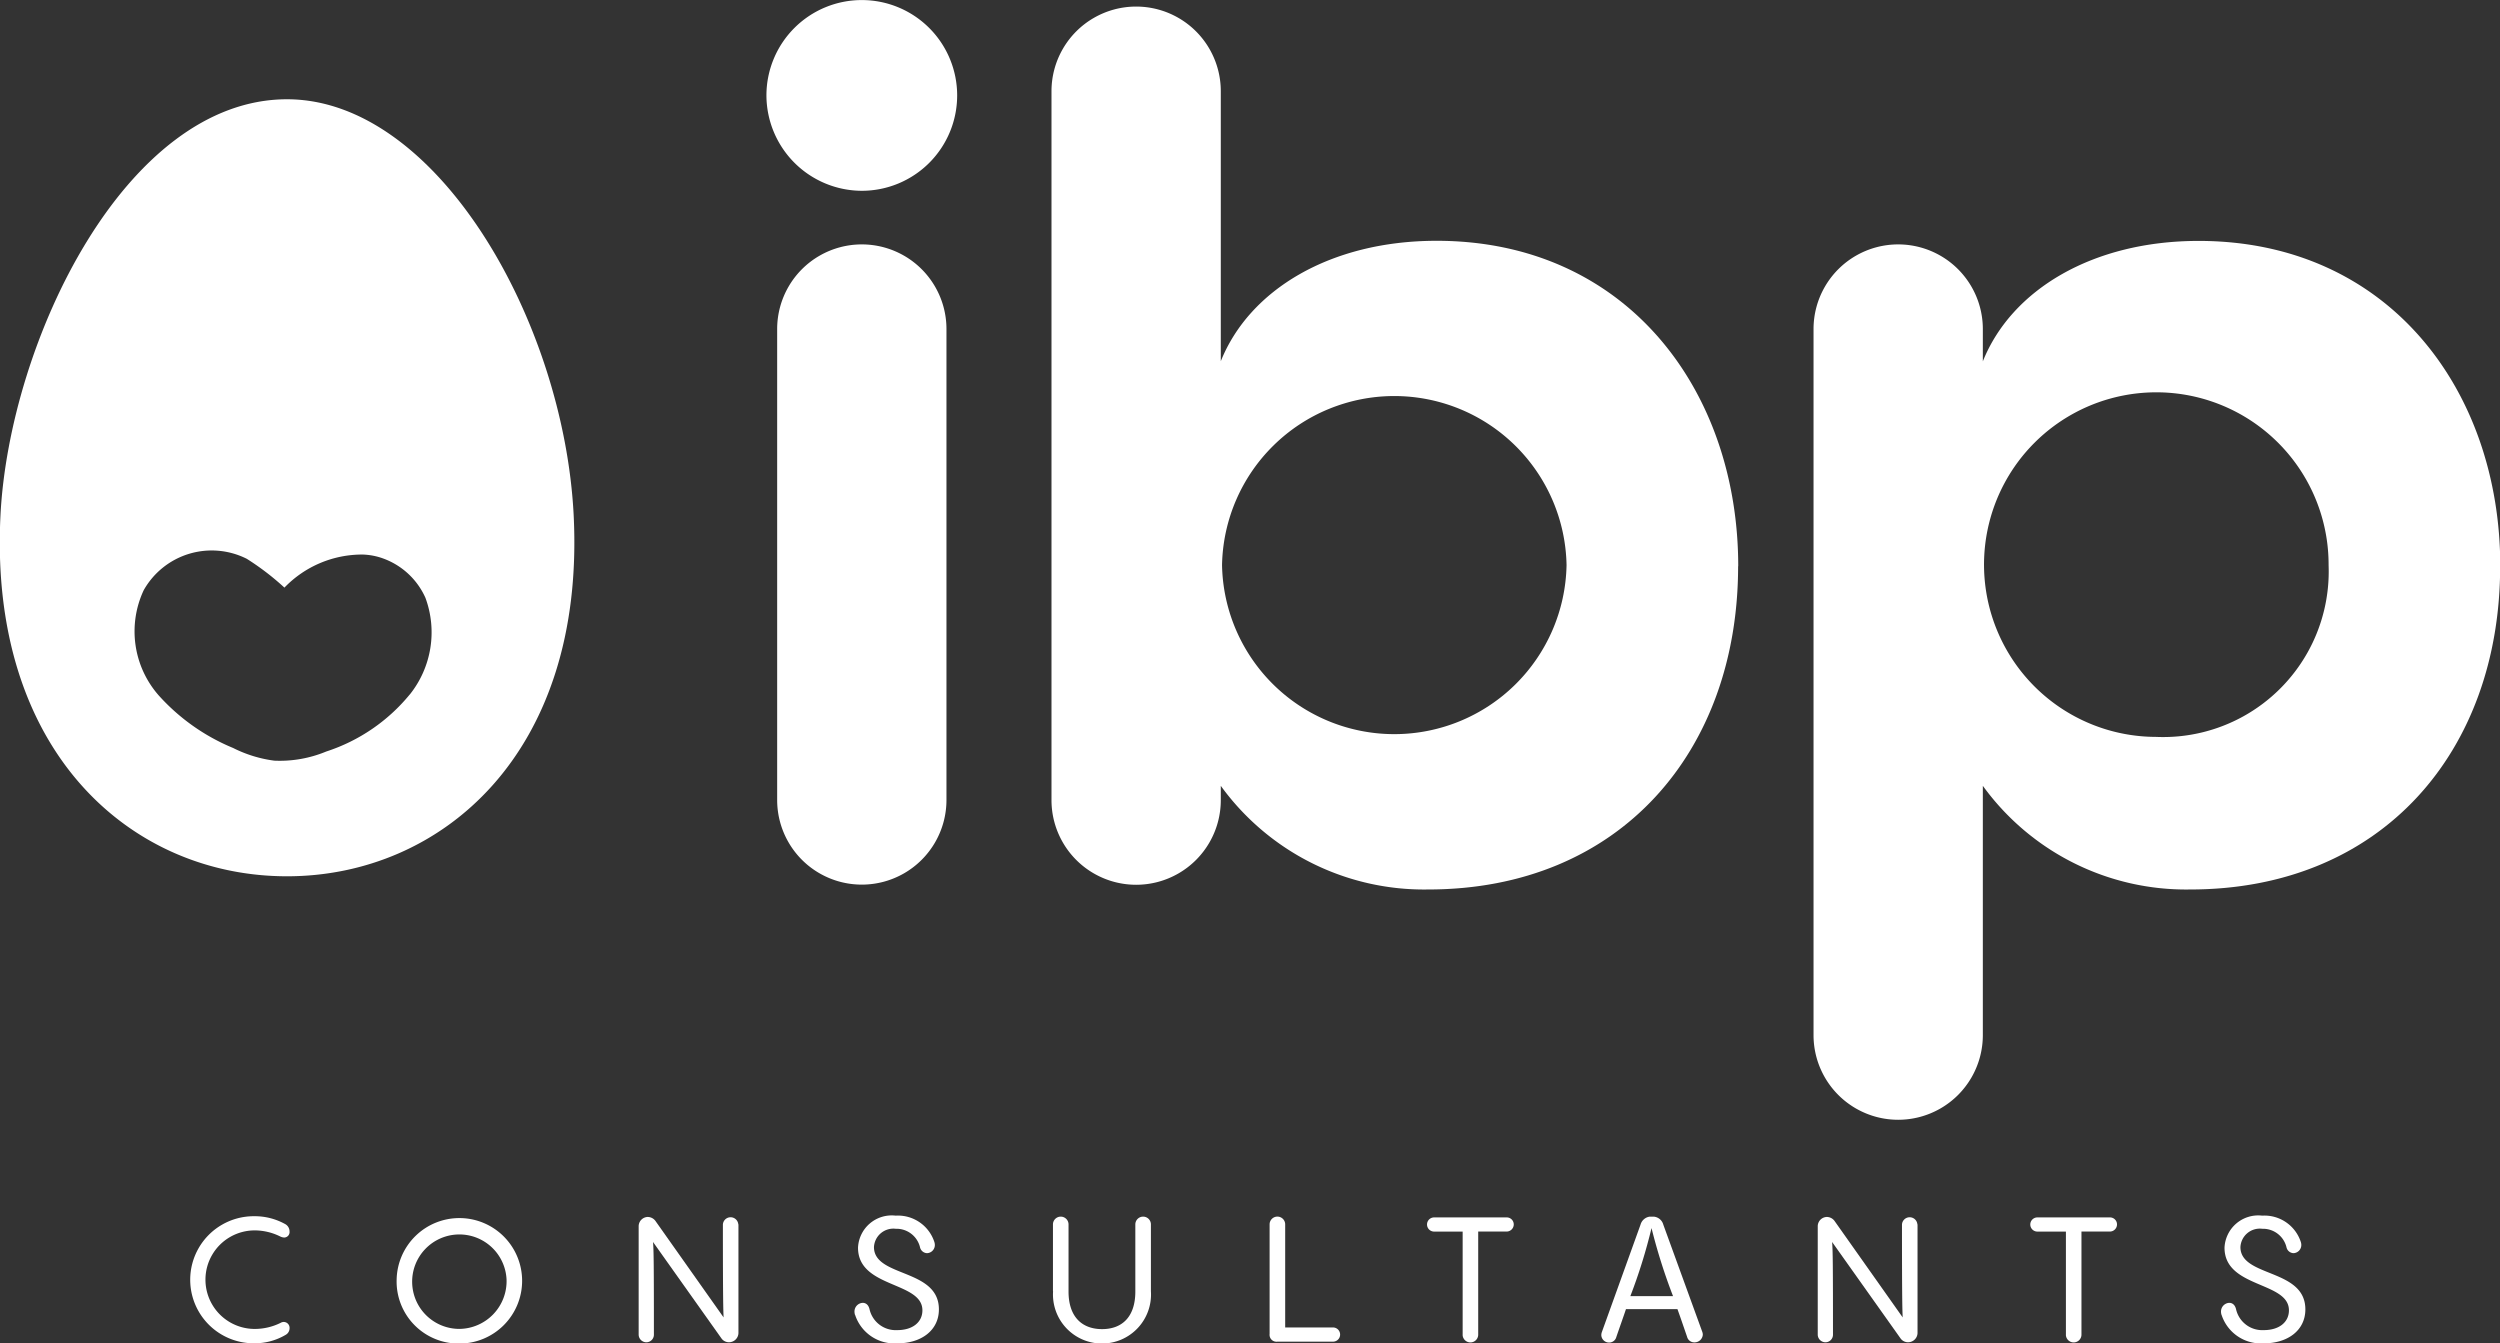 <svg id="Grupo_1805" data-name="Grupo 1805" xmlns="http://www.w3.org/2000/svg" xmlns:xlink="http://www.w3.org/1999/xlink" width="82" height="44.064" viewBox="0 0 82 44.064">
  <rect x="0" y="0" width="82" height="44.064" fill="#333333" stroke="none"/>
  <defs>
    <clipPath id="clip-path">
      <rect id="Rectángulo_33" data-name="Rectángulo 33" width="82" height="44.064" fill="#fff"/>
    </clipPath>
  </defs>
  <g id="Grupo_79" data-name="Grupo 79" clip-path="url(#clip-path)">
    <path id="Trazado_2" data-name="Trazado 2" d="M60.462,377.6a2.084,2.084,0,1,1,.006-4.168,2.055,2.055,0,0,1,1.039.264.275.275,0,0,1,.132.235.179.179,0,0,1-.172.2.322.322,0,0,1-.132-.034,1.894,1.894,0,0,0-.838-.2,1.616,1.616,0,0,0,0,3.232,1.907,1.907,0,0,0,.85-.2.207.207,0,0,1,.109-.029.194.194,0,0,1,.184.207.249.249,0,0,1-.132.218,2,2,0,0,1-1.045.275" transform="translate(-52.142 -333.54)" fill="#fff"/>
    <path id="Trazado_3" data-name="Trazado 3" d="M121.79,375.365a2.058,2.058,0,1,1,2.061,2.1,2.035,2.035,0,0,1-2.061-2.1m3.605,0a1.549,1.549,0,1,0-1.544,1.619,1.566,1.566,0,0,0,1.544-1.619" transform="translate(-108.78 -333.396)" fill="#fff"/>
    <path id="Trazado_4" data-name="Trazado 4" d="M199.382,373.839v3.571a.311.311,0,0,1-.31.3.3.3,0,0,1-.247-.126l-2.245-3.163c.023.253.029.775.029,3.043a.249.249,0,0,1-.247.247.254.254,0,0,1-.253-.247V373.9a.306.306,0,0,1,.3-.3.319.319,0,0,1,.247.126l2.239,3.169c-.011-.247-.023-.574-.023-3.048a.253.253,0,0,1,.505,0" transform="translate(-175.161 -333.684)" fill="#fff"/>
    <path id="Trazado_5" data-name="Trazado 5" d="M262.386,376.524a.386.386,0,0,1-.017-.109.285.285,0,0,1,.27-.287c.1,0,.19.063.224.212a.882.882,0,0,0,.907.683c.511,0,.827-.264.827-.649,0-.953-2.112-.723-2.112-2.055a1.107,1.107,0,0,1,1.234-1.051,1.257,1.257,0,0,1,1.269.861.326.326,0,0,1,.017.1.267.267,0,0,1-.258.27.247.247,0,0,1-.23-.2.793.793,0,0,0-.792-.6.638.638,0,0,0-.717.6c0,1,2.13.695,2.13,2.044,0,.689-.58,1.114-1.366,1.114a1.358,1.358,0,0,1-1.383-.936" transform="translate(-234.342 -333.395)" fill="#fff"/>
    <path id="Trazado_6" data-name="Trazado 6" d="M323.31,376.038v-2.193a.255.255,0,0,1,.511,0v2.2c0,.85.459,1.234,1.1,1.234s1.091-.384,1.091-1.234v-2.2a.255.255,0,0,1,.511,0v2.193a1.608,1.608,0,1,1-3.209,0" transform="translate(-288.773 -333.684)" fill="#fff"/>
    <path id="Trazado_7" data-name="Trazado 7" d="M390.092,377.692a.227.227,0,0,1-.253-.253v-3.594a.255.255,0,0,1,.511,0v3.381h1.584a.233.233,0,0,1,0,.465Z" transform="translate(-348.196 -333.685)" fill="#fff"/>
    <path id="Trazado_8" data-name="Trazado 8" d="M439.37,377.654v-3.381h-.936a.232.232,0,0,1,0-.465h2.382a.23.23,0,0,1,.23.229.235.235,0,0,1-.23.235h-.936v3.381a.255.255,0,0,1-.511,0" transform="translate(-391.395 -333.877)" fill="#fff"/>
    <path id="Trazado_9" data-name="Trazado 9" d="M494.987,377.37a.291.291,0,0,1,.017.092.272.272,0,0,1-.281.253.242.242,0,0,1-.235-.184c-.115-.333-.218-.637-.316-.907h-1.688c-.092.276-.2.574-.316.913a.242.242,0,0,1-.235.184.254.254,0,0,1-.258-.241.319.319,0,0,1,.017-.1l1.269-3.525a.363.363,0,0,1,.3-.264h.132a.356.356,0,0,1,.316.264Zm-.959-1.171a18.639,18.639,0,0,1-.706-2.233,17.709,17.709,0,0,1-.695,2.233Z" transform="translate(-439.152 -333.685)" fill="#fff"/>
    <path id="Trazado_10" data-name="Trazado 10" d="M561.42,373.839v3.571a.311.311,0,0,1-.31.3.3.3,0,0,1-.247-.126l-2.245-3.163c.023.253.029.775.029,3.043a.249.249,0,0,1-.247.247.254.254,0,0,1-.253-.247V373.9a.306.306,0,0,1,.3-.3.318.318,0,0,1,.247.126l2.239,3.169c-.011-.247-.023-.574-.023-3.048a.253.253,0,0,1,.505,0" transform="translate(-498.525 -333.684)" fill="#fff"/>
    <path id="Trazado_11" data-name="Trazado 11" d="M624.606,377.654v-3.381h-.936a.232.232,0,0,1,0-.465h2.382a.23.23,0,0,1,.23.229.235.235,0,0,1-.23.235h-.936v3.381a.255.255,0,0,1-.511,0" transform="translate(-556.844 -333.877)" fill="#fff"/>
    <path id="Trazado_12" data-name="Trazado 12" d="M681.981,376.524a.387.387,0,0,1-.017-.109.285.285,0,0,1,.27-.287c.1,0,.19.063.224.212a.882.882,0,0,0,.907.683c.511,0,.827-.264.827-.649,0-.953-2.113-.723-2.113-2.055a1.107,1.107,0,0,1,1.234-1.051,1.256,1.256,0,0,1,1.268.861.326.326,0,0,1,.017.1.267.267,0,0,1-.258.27.247.247,0,0,1-.23-.2.793.793,0,0,0-.792-.6.637.637,0,0,0-.717.6c0,1,2.13.695,2.13,2.044,0,.689-.58,1.114-1.366,1.114a1.358,1.358,0,0,1-1.383-.936" transform="translate(-609.115 -333.395)" fill="#fff"/>
    <path id="Trazado_13" data-name="Trazado 13" d="M18.816,44.121c-.322-6.35-4.472-13.635-9.4-13.638-5.306,0-9.108,7.947-9.4,13.638-.393,7.761,4.28,11.851,9.4,11.848,5.054,0,9.793-4.016,9.4-11.848m-5.377,5.886A5.9,5.9,0,0,1,10.7,51.877a3.976,3.976,0,0,1-1.7.3,4.191,4.191,0,0,1-1.353-.416A6.734,6.734,0,0,1,5.2,50.03a3.182,3.182,0,0,1-.486-3.445,2.56,2.56,0,0,1,3.381-1.029,8.624,8.624,0,0,1,1.234.945A3.54,3.54,0,0,1,11.9,45.416a2.159,2.159,0,0,1,.692.138,2.424,2.424,0,0,1,1.362,1.281,3.268,3.268,0,0,1-.512,3.171" transform="translate(0 -27.227)" fill="#fff"/>
    <path id="Trazado_14" data-name="Trazado 14" d="M235.339,3.129a3.128,3.128,0,1,1,3.128,3.129,3.138,3.138,0,0,1-3.128-3.129m.352,7.664a2.776,2.776,0,0,1,5.553,0V26.239a2.776,2.776,0,1,1-5.553,0Z" transform="translate(-210.2)" fill="#fff"/>
    <path id="Trazado_15" data-name="Trazado 15" d="M345.362,20.383c0,6.061-3.871,10.6-10.168,10.6a8.229,8.229,0,0,1-6.8-3.4v.469a2.776,2.776,0,1,1-5.553,0V4.8a2.776,2.776,0,0,1,5.553,0v8.856c.939-2.346,3.6-3.95,7.078-3.95,6.218,0,9.894,4.888,9.894,10.676m-5.631-.039a5.651,5.651,0,0,0-11.3,0,5.651,5.651,0,0,0,11.3,0" transform="translate(-288.352 -1.808)" fill="#fff"/>
    <path id="Trazado_16" data-name="Trazado 16" d="M579.3,84.623c0,6.061-3.871,10.6-10.168,10.6a8.229,8.229,0,0,1-6.8-3.4V100a2.776,2.776,0,1,1-5.553,0V76.841a2.776,2.776,0,0,1,5.553,0V77.9c.939-2.346,3.6-3.95,7.078-3.95,6.218,0,9.894,4.888,9.894,10.676m-5.631-.039a5.651,5.651,0,1,0-5.67,5.631,5.431,5.431,0,0,0,5.67-5.631" transform="translate(-497.295 -66.048)" fill="#fff"/>
  </g>
</svg>
